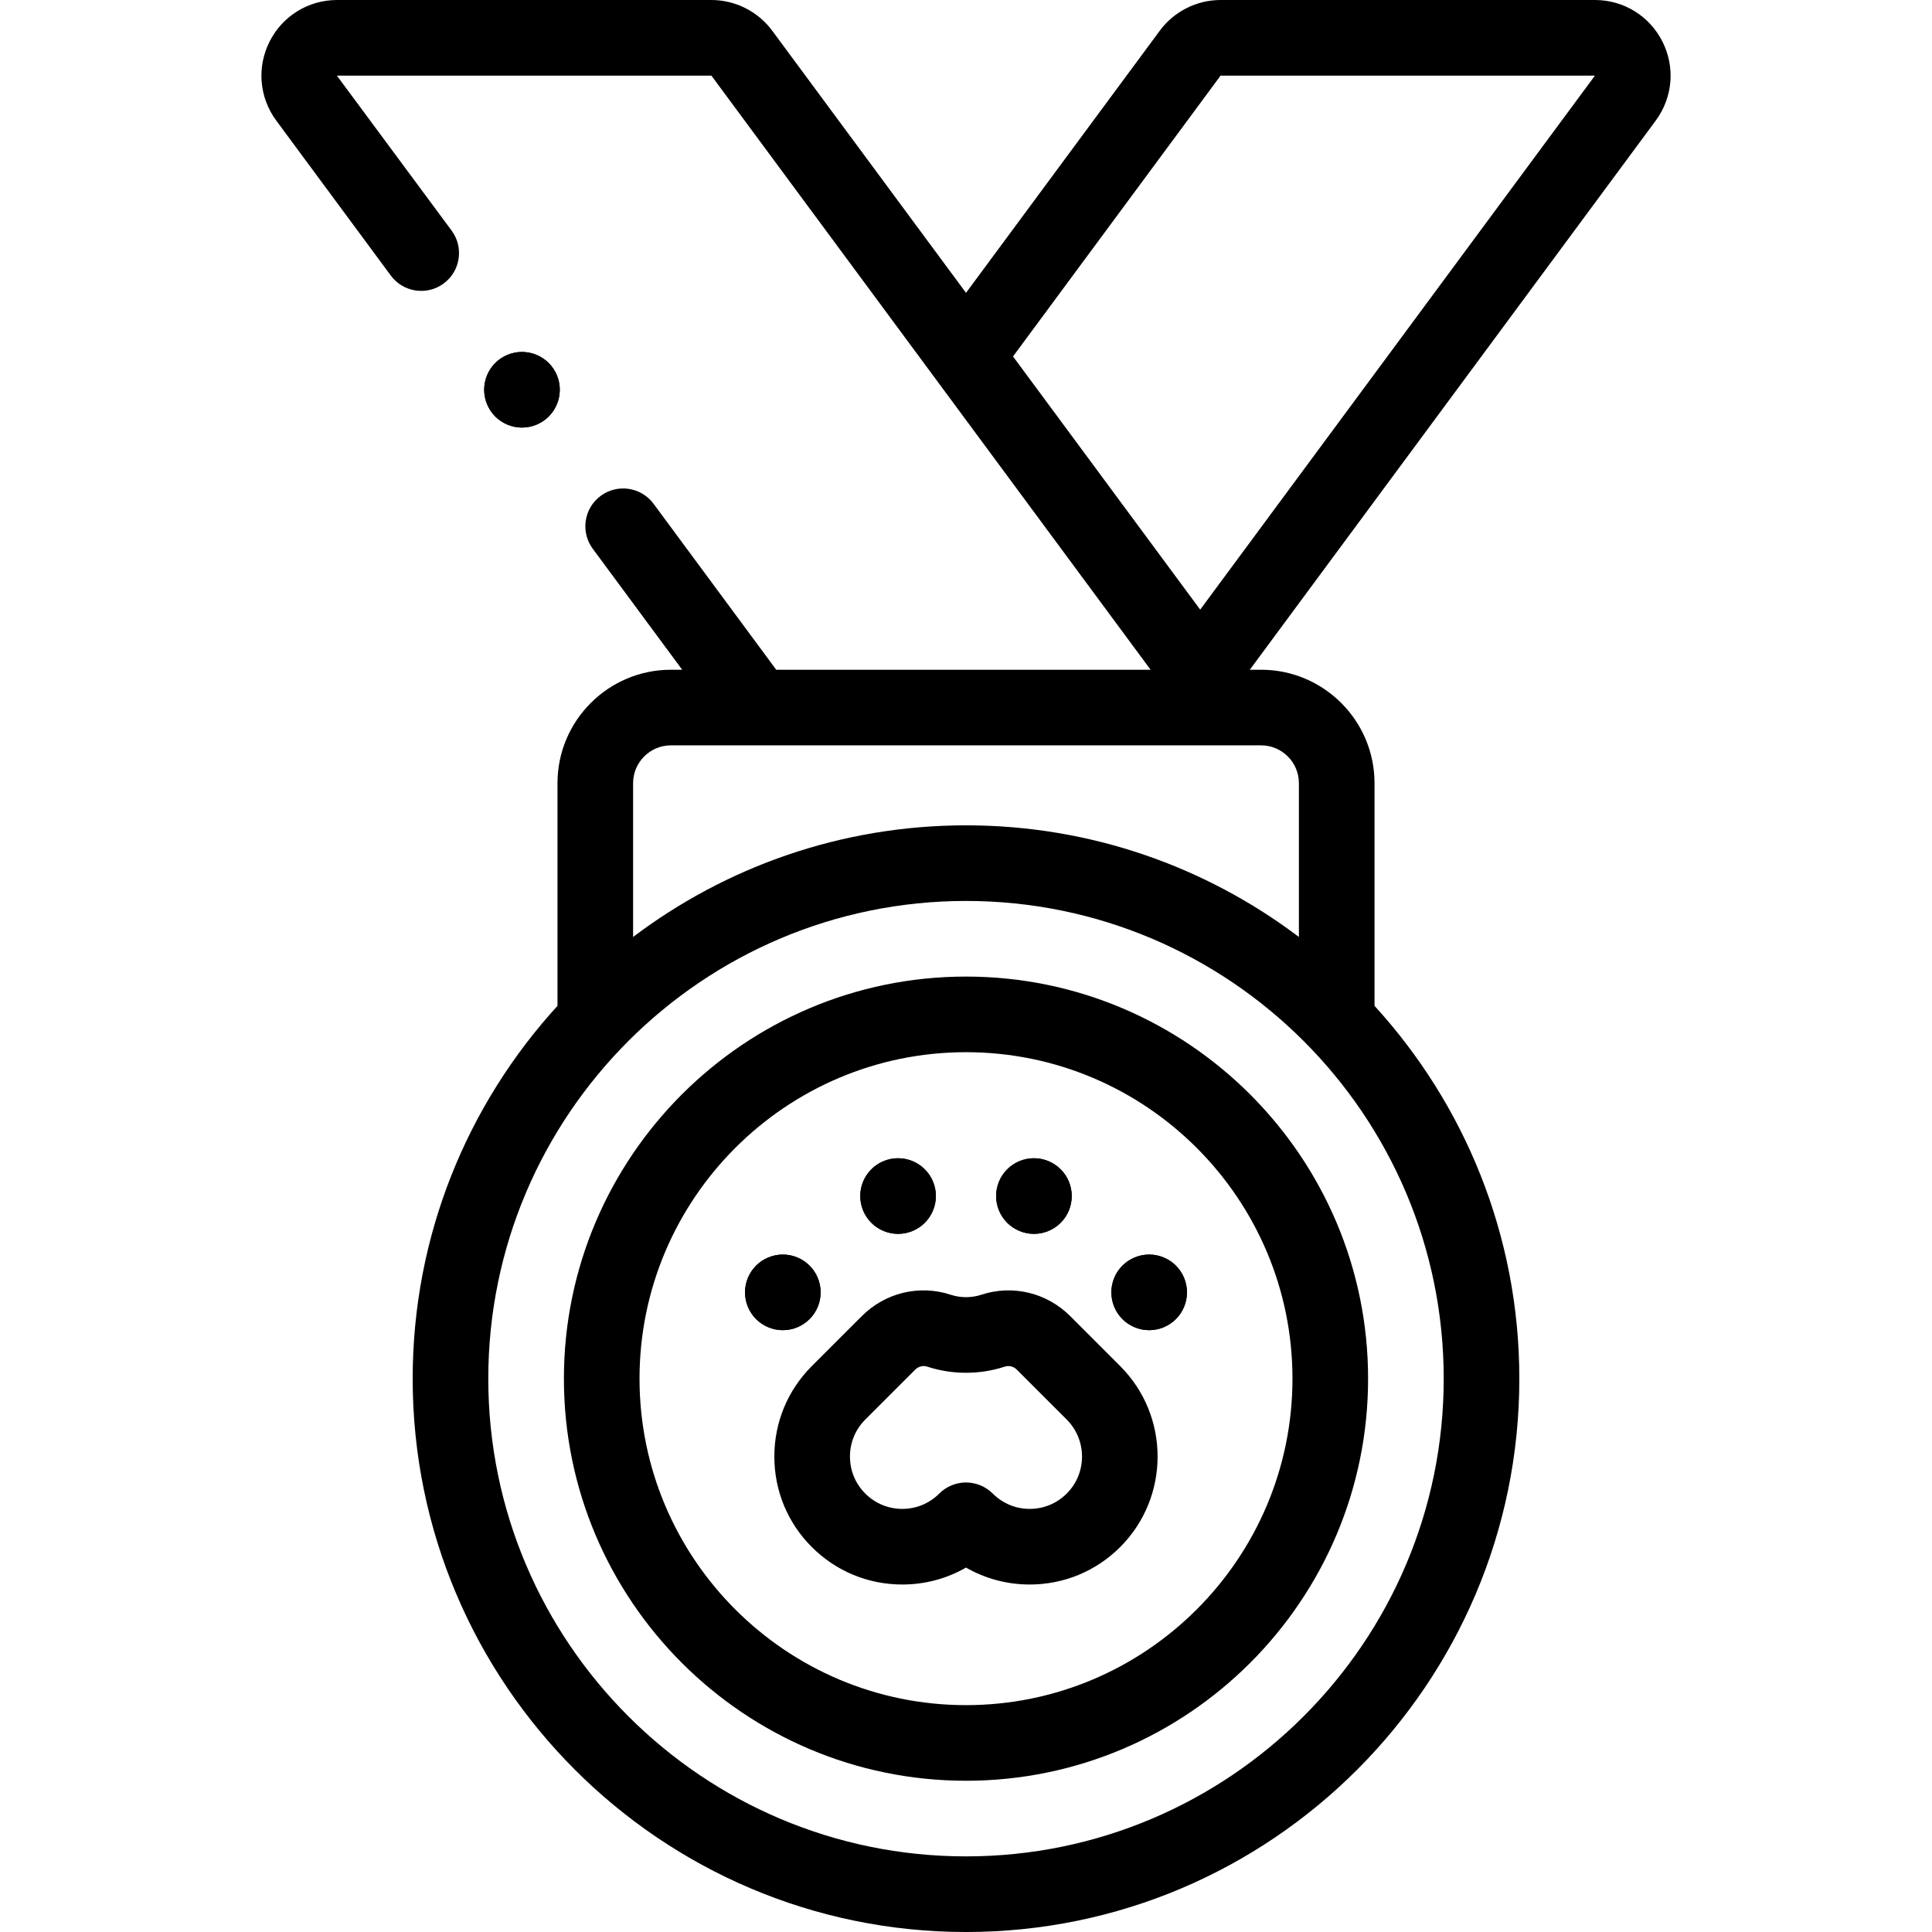 <svg id="Capa_1" enable-background="new 0 0 512 512" height="512" viewBox="0 0 512 512" width="512" xmlns="http://www.w3.org/2000/svg"><g><path d="m256 258.802c-58.756 0-106.558 47.802-106.558 106.559s47.801 106.558 106.558 106.558 106.558-47.801 106.558-106.558-47.802-106.559-106.558-106.559zm0 193.078c-47.706 0-86.519-38.812-86.519-86.519s38.812-86.52 86.519-86.52 86.519 38.812 86.519 86.52c-.001 47.707-38.813 86.519-86.519 86.519z"/><path d="m440.552 11.002c-3.429-6.787-10.283-11.002-17.887-11.002h-99.194c-6.336 0-12.362 3.043-16.113 8.131l-51.357 69.476-51.353-69.466c-3.758-5.098-9.784-8.141-16.12-8.141h-99.194c-7.604 0-14.458 4.215-17.886 11.001-3.432 6.792-2.76 14.816 1.763 20.956l30.356 41.068c3.292 4.451 9.565 5.39 14.014 2.102 4.45-3.29 5.39-9.564 2.102-14.014l-30.37-41.018c.002-.015.01-.036.02-.056h.002l99.193.004 116.391 157.443h-99.212l-32.508-43.977c-3.291-4.45-9.564-5.389-14.014-2.102-4.45 3.29-5.39 9.564-2.102 14.014l23.703 32.066h-2.978c-16.58 0-30.068 13.484-30.068 30.059v59.014c-23.825 26.084-38.378 60.775-38.378 98.802-.001 80.856 65.781 146.638 146.638 146.638s146.639-65.782 146.639-146.639c0-38.027-14.553-72.718-38.378-98.802v-59.014c0-16.574-13.488-30.059-30.069-30.059h-2.982l107.587-145.542c4.515-6.127 5.187-14.151 1.755-20.942zm-184.552 480.959c-69.807 0-126.6-56.793-126.6-126.6 0-69.808 56.793-126.601 126.6-126.601s126.6 56.793 126.6 126.601c-.001 69.807-56.793 126.6-126.6 126.6zm88.222-284.416v40.762c-24.566-18.562-55.129-29.586-88.222-29.586s-63.656 11.024-88.222 29.586v-40.762c0-5.524 4.499-10.02 10.029-10.02h156.386c5.53 0 10.029 4.496 10.029 10.02zm-26.158-45.985-49.603-67.099 55.01-74.423 99.2.004c.001.001.001.002.003.002z"/><path d="m283.622 348.789c-6.232-6.229-15.274-8.398-23.595-5.659-2.577.847-5.477.847-8.052 0-8.324-2.738-17.365-.572-23.596 5.659l-13.245 13.241c-6.401 6.403-9.927 14.917-9.927 23.975 0 9.065 3.527 17.58 9.926 23.973 6.403 6.406 14.919 9.934 23.977 9.934 6.024 0 11.808-1.561 16.891-4.49 5.082 2.93 10.866 4.49 16.888 4.49 9.055 0 17.569-3.527 23.974-9.932 13.217-13.215 13.218-34.725 0-47.951zm-.927 47.019c-.001 0-.001 0-.001 0-2.62 2.62-6.102 4.064-9.804 4.064s-7.184-1.443-9.804-4.064c-1.88-1.879-4.429-2.934-7.086-2.934s-5.206 1.057-7.085 2.936c-2.618 2.619-6.101 4.062-9.804 4.062s-7.185-1.442-9.808-4.068c-2.614-2.612-4.055-6.092-4.055-9.8 0-3.705 1.441-7.188 4.058-9.804l13.244-13.24c.839-.84 2.081-1.154 3.163-.794 6.63 2.179 13.952 2.179 20.578-.001 1.086-.355 2.325-.045 3.163.795l13.239 13.236c5.406 5.41 5.407 14.207.002 19.612z"/><path d="m207.455 352.508c.661 0 1.312-.069 1.964-.2.641-.12 1.262-.321 1.874-.571.601-.25 1.182-.561 1.723-.922.551-.361 1.063-.782 1.523-1.243.461-.461.882-.972 1.252-1.523.36-.541.671-1.122.922-1.724.25-.611.44-1.242.57-1.884.131-.641.191-1.302.191-1.954 0-.651-.06-1.312-.191-1.953-.13-.642-.32-1.273-.57-1.874-.25-.612-.562-1.193-.922-1.734-.371-.551-.792-1.062-1.252-1.522-.461-.461-.973-.882-1.523-1.243-.541-.361-1.122-.671-1.723-.922-.612-.25-1.233-.451-1.874-.571-1.293-.26-2.625-.26-3.918 0-.641.12-1.272.321-1.874.571-.601.25-1.192.561-1.733.922-.551.361-1.063.782-1.523 1.243-.461.461-.882.972-1.242 1.522-.361.541-.672 1.122-.923 1.734-.25.601-.44 1.232-.57 1.874-.13.641-.201 1.302-.201 1.953 0 .652.07 1.313.201 1.954.13.642.32 1.273.57 1.884.251.602.562 1.183.923 1.724.36.551.781 1.062 1.242 1.523s.973.882 1.523 1.243c.541.361 1.132.671 1.733.922.602.25 1.233.451 1.874.571.642.13 1.302.2 1.954.2z"/><path d="m228.746 320.796c.25.601.561 1.182.922 1.733.361.541.782 1.063 1.243 1.523.461.461.972.882 1.523 1.243.541.36 1.122.671 1.734.922.601.25 1.232.44 1.874.57.641.131 1.302.201 1.954.201.651 0 1.312-.069 1.964-.201.631-.13 1.262-.32 1.873-.57.602-.25 1.183-.562 1.724-.922.551-.361 1.062-.782 1.523-1.243s.882-.982 1.252-1.523c.361-.551.671-1.132.912-1.733.26-.602.451-1.233.581-1.874.13-.652.191-1.302.191-1.954 0-.661-.061-1.312-.191-1.964-.13-.641-.321-1.272-.571-1.874-.25-.601-.561-1.182-.922-1.733-.371-.541-.792-1.063-1.252-1.523-.461-.461-.972-.872-1.523-1.242-.541-.361-1.122-.672-1.724-.923-.611-.25-1.242-.44-1.873-.57-1.303-.26-2.625-.26-3.918 0-.642.13-1.273.32-1.874.57-.612.25-1.193.562-1.734.923-.551.37-1.062.781-1.523 1.242s-.882.982-1.243 1.523c-.361.551-.671 1.132-.922 1.733-.25.602-.451 1.233-.571 1.874-.13.652-.2 1.302-.2 1.964 0 .652.069 1.302.2 1.954.12.642.321 1.273.571 1.874z"/><path d="m313.792 338.661c-.25-.612-.561-1.193-.922-1.734-.361-.551-.782-1.062-1.243-1.522-.461-.461-.972-.882-1.522-1.243-.541-.361-1.132-.671-1.734-.922-.601-.25-1.232-.451-1.874-.571-1.293-.27-2.624-.26-3.917 0-.642.12-1.263.321-1.874.571-.602.25-1.183.561-1.734.922-.541.361-1.062.782-1.522 1.243-.461.461-.882.972-1.243 1.522-.361.541-.671 1.122-.922 1.734-.25.601-.441 1.232-.571 1.874-.13.641-.19 1.302-.19 1.953 0 .652.06 1.313.19 1.954.13.642.321 1.273.571 1.884.25.602.561 1.183.922 1.724.361.551.782 1.062 1.243 1.523s.981.882 1.522 1.243c.551.361 1.132.671 1.734.922.611.25 1.232.451 1.874.571.651.13 1.302.2 1.964.2.651 0 1.312-.069 1.953-.2.642-.12 1.273-.321 1.874-.571.602-.25 1.193-.561 1.734-.922.551-.361 1.062-.782 1.522-1.243.461-.461.882-.972 1.243-1.523.361-.541.671-1.122.922-1.724.25-.611.441-1.242.571-1.884.13-.641.19-1.302.19-1.954 0-.651-.06-1.312-.19-1.953-.129-.642-.32-1.273-.571-1.874z"/><path d="m264.746 320.796c.25.601.562 1.182.922 1.733.371.541.792 1.063 1.252 1.523.461.461.973.882 1.523 1.243.541.36 1.122.671 1.723.922.612.25 1.243.44 1.874.57.652.131 1.312.201 1.964.201s1.313-.069 1.954-.201c.641-.13 1.272-.32 1.874-.57.611-.25 1.192-.562 1.733-.922.551-.361 1.063-.782 1.523-1.243.461-.461.882-.982 1.243-1.523.36-.551.671-1.132.922-1.733.25-.602.44-1.233.57-1.874.13-.652.201-1.302.201-1.954 0-.661-.07-1.312-.201-1.964-.13-.641-.32-1.272-.57-1.874-.25-.601-.562-1.182-.922-1.733-.361-.541-.782-1.063-1.243-1.523-.461-.461-.973-.872-1.523-1.242-.541-.361-1.122-.672-1.733-.923-.602-.25-1.233-.44-1.874-.57-1.293-.26-2.625-.26-3.918 0-.631.13-1.262.32-1.874.57-.601.25-1.182.562-1.723.923-.551.37-1.063.781-1.523 1.242-.461.461-.882.982-1.252 1.523-.36.551-.671 1.132-.922 1.733-.25.602-.44 1.233-.57 1.874-.13.652-.191 1.302-.191 1.964 0 .652.061 1.302.191 1.954.13.642.32 1.273.57 1.874z"/><path d="m130.004 108.852c.36.541.782 1.052 1.243 1.523.461.461.972.872 1.522 1.242.541.361 1.132.671 1.734.922.601.25 1.232.441 1.873.571.642.13 1.303.201 1.954.201 2.646 0 5.22-1.072 7.084-2.935.461-.472.882-.982 1.252-1.523.361-.551.671-1.132.922-1.733.25-.602.441-1.233.571-1.874.13-.652.19-1.302.19-1.964 0-.652-.06-1.302-.19-1.954-.13-.641-.321-1.273-.571-1.874s-.561-1.182-.922-1.733c-.371-.541-.792-1.063-1.252-1.523-2.325-2.325-5.782-3.386-9.038-2.735-.641.13-1.272.32-1.873.57-.602.25-1.193.562-1.734.922-.551.361-1.062.782-1.522 1.243s-.883.982-1.243 1.523c-.361.551-.671 1.132-.922 1.733s-.441 1.233-.571 1.874c-.13.652-.201 1.302-.201 1.954 0 .661.07 1.312.201 1.964.13.641.321 1.272.571 1.874.25.6.561 1.181.922 1.732z"/><circle cx="138.329" cy="103.292" r="10.02"/><circle cx="207.455" cy="342.489" r="10.02"/><circle cx="237.995" cy="316.966" r="10.02"/><circle cx="274.005" cy="316.966" r="10.02"/><circle cx="304.539" cy="342.489" r="10.02"/></g></svg>